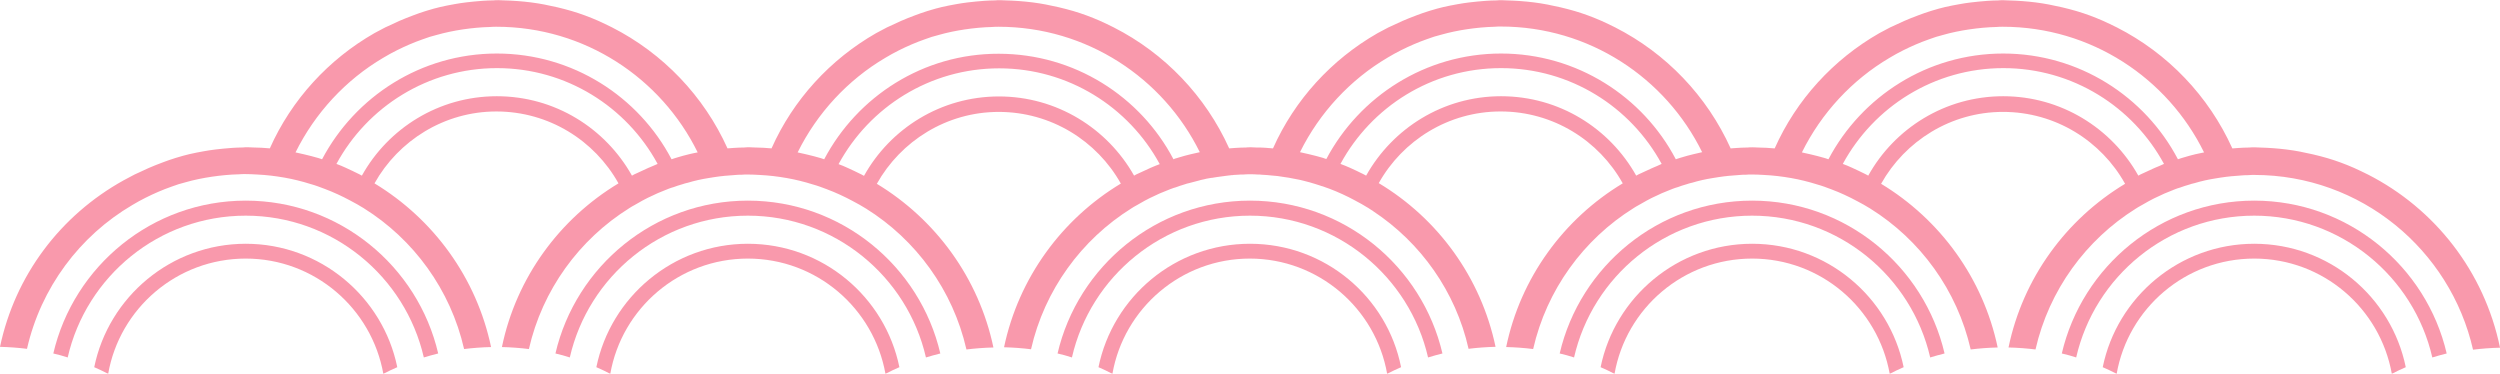 <?xml version="1.0" encoding="utf-8"?>
<!-- Generator: Adobe Illustrator 24.1.0, SVG Export Plug-In . SVG Version: 6.00 Build 0)  -->
<svg version="1.1" id="Capa_1" xmlns="http://www.w3.org/2000/svg" xmlns:xlink="http://www.w3.org/1999/xlink" x="0px" y="0px"
	 viewBox="0 0 1130.2 169" style="enable-background:new 0 0 1130.2 169;" xml:space="preserve">
<style type="text/css">
	.st0{opacity:0.5;}
	.st1{fill:#F43459;}
</style>
<g class="st0">
	<path class="st1" d="M111.1,90.7c-42.3,0-77.8,29.6-87,69.1c2.2,0.5,4.4,1.1,6.5,1.8c8.4-36.7,41.3-64.1,80.5-64.1
		c39.2,0,72.1,27.5,80.5,64.1c2.1-0.7,4.3-1.2,6.5-1.8C188.9,120.3,153.4,90.7,111.1,90.7z"/>
	<path class="st1" d="M111.1,110.2c-33.7,0-62,24-68.5,55.8c2.1,0.9,4.2,1.9,6.3,3c5.2-29.6,31.1-52.1,62.2-52.1
		c31.1,0,56.9,22.5,62.2,52.1c2.1-1.1,4.2-2.1,6.3-3C173.1,134.2,144.8,110.2,111.1,110.2z"/>
	<path class="st1" d="M338.1,90.7c-42.3,0-77.8,29.6-87,69.1c2.2,0.5,4.4,1.1,6.5,1.8c8.4-36.7,41.3-64.1,80.5-64.1
		c39.2,0,72.1,27.5,80.5,64.1c2.1-0.7,4.3-1.2,6.5-1.8C415.9,120.3,380.4,90.7,338.1,90.7z"/>
	<path class="st1" d="M338.1,110.2c-33.7,0-62,24-68.5,55.8c2.1,0.9,4.2,1.9,6.3,3c5.2-29.6,31.1-52.1,62.2-52.1
		c31.1,0,56.9,22.5,62.2,52.1c2.1-1.1,4.2-2.1,6.3-3C400.1,134.2,371.9,110.2,338.1,110.2z"/>
	<path class="st1" d="M565.1,90.7C565.1,90.7,565.1,90.7,565.1,90.7C565.1,90.7,565.1,90.7,565.1,90.7c-42.3,0-77.8,29.6-87,69.1
		c2.2,0.5,4.4,1.1,6.5,1.8c0,0,0,0,0,0c0,0,0,0,0,0c8.4-36.7,41.3-64.1,80.5-64.1c39.2,0,72.1,27.5,80.5,64.1c0,0,0,0,0,0
		c0,0,0,0,0,0c2.1-0.7,4.3-1.2,6.5-1.8C642.9,120.3,607.4,90.7,565.1,90.7z"/>
	<path class="st1" d="M565.1,110.2C565.1,110.2,565.1,110.2,565.1,110.2C565.1,110.2,565.1,110.2,565.1,110.2
		c-33.8,0-62,24-68.5,55.8c2.1,0.9,4.2,1.9,6.3,3c0,0,0,0,0,0c0,0,0,0,0,0c5.2-29.6,31.1-52.1,62.1-52.1c31,0,56.9,22.5,62.1,52.1
		c0,0,0,0,0,0c0,0,0,0,0,0c2.1-1.1,4.2-2.1,6.3-3C627.1,134.2,598.9,110.2,565.1,110.2z"/>
	<path class="st1" d="M792.1,90.7c-42.3,0-77.8,29.6-87,69.1c2.2,0.5,4.4,1.1,6.5,1.8c8.4-36.7,41.3-64.1,80.5-64.1
		c39.2,0,72.1,27.5,80.5,64.1c2.1-0.7,4.3-1.2,6.5-1.8C869.9,120.3,834.4,90.7,792.1,90.7z"/>
	<path class="st1" d="M792.1,110.2c-33.7,0-62,24-68.5,55.8c2.1,0.9,4.2,1.9,6.3,3c5.2-29.6,31.1-52.1,62.2-52.1
		c31.1,0,56.9,22.5,62.2,52.1c2.1-1.1,4.2-2.1,6.3-3C854.1,134.2,825.9,110.2,792.1,110.2z"/>
	<path class="st1" d="M1070.5,78.9c-2.1-1-4.2-2.1-6.3-3c-3.9-1.7-7.9-3.2-12-4.4c-2.1-0.6-4.3-1.2-6.5-1.7
		c-3.9-0.9-7.9-1.7-11.9-2.2c-4-0.5-8.1-0.8-12.2-0.9c-0.8,0-1.6-0.1-2.4-0.1s-1.6,0-2.4,0.1c-1.6,0-3.3,0.1-4.9,0.2
		c-0.9,0.1-1.8,0.1-2.7,0.2c-10.7-23.7-29.2-43-52.2-54.7c-2.1-1-4.2-2.1-6.3-3c-3.9-1.7-7.9-3.2-12-4.4c-2.1-0.6-4.3-1.2-6.5-1.7
		c-3.9-0.9-7.9-1.7-11.9-2.2c-4-0.5-8.1-0.8-12.2-0.9c-0.8,0-1.6-0.1-2.4-0.1c-0.8,0-1.6,0-2.4,0.1c-1.6,0-3.3,0.1-4.9,0.2
		c-2.5,0.2-4.9,0.4-7.3,0.7c-1.8,0.2-3.6,0.5-5.3,0.8c-2.2,0.4-4.4,0.8-6.5,1.3c-1.9,0.5-3.7,0.9-5.5,1.5c-0.3,0.1-0.6,0.2-1,0.3
		c-1.9,0.6-3.7,1.2-5.5,1.9c-2.2,0.8-4.4,1.7-6.5,2.6c-1.8,0.8-3.5,1.6-5.2,2.4c-0.4,0.2-0.7,0.3-1.1,0.5c-1.6,0.8-3.3,1.7-4.9,2.6
		c-20.8,11.9-37.5,30.1-47.3,52.1c-2.5-0.2-5-0.4-7.5-0.4c-0.8,0-1.6-0.1-2.4-0.1s-1.6,0-2.4,0.1c-1.6,0-3.3,0.1-4.9,0.2
		c-0.9,0.1-1.8,0.1-2.7,0.2c-10.7-23.7-29.2-43-52.2-54.7c-2.1-1-4.2-2.1-6.3-3c-3.9-1.7-7.9-3.2-12-4.4c-2.1-0.6-4.3-1.2-6.5-1.7
		c-3.9-0.9-7.9-1.7-11.9-2.2c-4-0.5-8.1-0.8-12.2-0.9c-0.8,0-1.6-0.1-2.4-0.1s-1.6,0-2.4,0.1c-1.6,0-3.3,0.1-4.9,0.2
		c-2.5,0.2-4.9,0.4-7.3,0.7c-1.8,0.2-3.6,0.5-5.3,0.8c-2.2,0.4-4.4,0.8-6.5,1.3c-1.9,0.5-3.7,0.9-5.5,1.5c-0.3,0.1-0.6,0.2-1,0.3
		c-1.9,0.6-3.7,1.2-5.5,1.9c-2.2,0.8-4.4,1.7-6.5,2.6c-1.8,0.8-3.5,1.6-5.2,2.4c-0.4,0.2-0.7,0.3-1.1,0.5c-1.6,0.8-3.3,1.7-4.9,2.6
		c-20.8,11.9-37.5,30.1-47.3,52.1c-1.2-0.1-2.5-0.2-3.7-0.3c0,0-0.1,0-0.1,0c-1.2-0.1-2.5-0.1-3.7-0.1c-0.8,0-1.6-0.1-2.4-0.1
		c0,0,0,0,0,0s0,0,0,0c-0.8,0-1.6,0-2.4,0.1c-1.6,0-3.3,0.1-4.9,0.2c-0.9,0.1-1.7,0.1-2.6,0.2c-10.7-23.7-29.2-43-52.2-54.7
		c-2.1-1-4.2-2.1-6.3-3c-3.9-1.7-7.9-3.2-12-4.4c-2.1-0.6-4.3-1.2-6.5-1.7c-3.9-0.9-7.9-1.7-11.9-2.2c-4-0.5-8.1-0.8-12.2-0.9
		c-0.8,0-1.6-0.1-2.4-0.1c-0.8,0-1.6,0-2.4,0.1c-1.6,0-3.3,0.1-4.9,0.2c-2.5,0.2-4.9,0.4-7.3,0.7c-1.8,0.2-3.6,0.5-5.3,0.8
		c-2.2,0.4-4.4,0.8-6.5,1.3c-1.9,0.5-3.7,0.9-5.5,1.5c-0.3,0.1-0.6,0.2-1,0.3c-1.9,0.6-3.7,1.2-5.5,1.9c-2.2,0.8-4.4,1.7-6.5,2.6
		c-1.8,0.8-3.5,1.6-5.2,2.4c-0.4,0.2-0.7,0.3-1.1,0.5c-1.6,0.8-3.3,1.7-4.9,2.6c-20.8,11.9-37.5,30.1-47.3,52.1
		c-2.5-0.2-5-0.4-7.5-0.4c-0.8,0-1.6-0.1-2.4-0.1s-1.6,0-2.4,0.1c-1.6,0-3.3,0.1-4.9,0.2c-0.9,0.1-1.8,0.1-2.7,0.2
		c-10.7-23.7-29.2-43-52.2-54.7c-2.1-1-4.2-2.1-6.3-3c-3.9-1.7-7.9-3.2-12-4.4c-2.1-0.6-4.3-1.2-6.5-1.7c-3.9-0.9-7.9-1.7-11.9-2.2
		c-4-0.5-8.1-0.8-12.2-0.9c-0.8,0-1.6-0.1-2.4-0.1s-1.6,0-2.4,0.1c-1.6,0-3.3,0.1-4.9,0.2c-2.5,0.2-4.9,0.4-7.3,0.7
		c-1.8,0.2-3.6,0.5-5.3,0.8c-2.2,0.4-4.4,0.8-6.5,1.3c-1.9,0.5-3.7,0.9-5.5,1.5c-0.3,0.1-0.6,0.2-1,0.3c-1.9,0.6-3.7,1.2-5.5,1.9
		c-2.2,0.8-4.4,1.7-6.5,2.6c-1.8,0.8-3.5,1.6-5.2,2.4c-0.4,0.2-0.7,0.3-1.1,0.5c-1.6,0.8-3.3,1.7-4.9,2.6
		c-20.8,11.9-37.5,30.1-47.3,52.1c-2.5-0.2-5-0.4-7.5-0.4c-0.8,0-1.6-0.1-2.4-0.1c-0.8,0-1.6,0-2.4,0.1c-1.6,0-3.3,0.1-4.9,0.2
		c-2.5,0.2-4.9,0.4-7.3,0.7c-1.8,0.2-3.6,0.5-5.3,0.8c-2.2,0.4-4.4,0.8-6.5,1.3c-1.9,0.5-3.7,0.9-5.5,1.5c-0.3,0.1-0.6,0.2-1,0.3
		c-1.9,0.6-3.7,1.2-5.5,1.9c-2.2,0.8-4.4,1.7-6.5,2.6c-1.8,0.8-3.5,1.6-5.2,2.4c-0.4,0.2-0.7,0.3-1.1,0.5c-1.6,0.8-3.3,1.7-4.9,2.6
		C27.2,97.4,6.8,124.6,0,156.8c4.1,0.1,8.2,0.4,12.2,0.9c6.3-27.7,23.9-51.1,47.6-65c2-1.2,4-2.3,6-3.3c3.8-1.9,7.7-3.6,11.7-5
		c2.1-0.8,4.3-1.5,6.4-2c3.8-1.1,7.8-1.9,11.8-2.5c4.1-0.6,8.2-1,12.4-1.1c0.9-0.1,1.9-0.1,2.8-0.1c1.8,0,3.6,0.1,5.4,0.2
		c4.2,0.2,8.3,0.7,12.3,1.4c4,0.7,8,1.7,11.8,2.9c2.2,0.6,4.3,1.4,6.4,2.2c4,1.5,7.9,3.3,11.6,5.3c2,1,4,2.2,6,3.4
		c22.6,14.1,39.3,36.9,45.4,63.7c4-0.5,8.1-0.8,12.2-0.9c-6.6-31.4-26.1-57.9-52.7-74c10.8-19.3,31.5-32.5,55.1-32.5
		c23.7,0,44.4,13.1,55.2,32.5c-26.6,16-46.2,42.6-52.7,74c4.1,0.1,8.2,0.4,12.2,0.9c6.1-26.8,22.8-49.6,45.4-63.7
		c0.7-0.5,1.5-0.9,2.2-1.3c1.2-0.7,2.5-1.4,3.7-2.1c0.8-0.4,1.5-0.8,2.3-1.2c3-1.5,6.2-2.9,9.4-4.1v0c0.8-0.3,1.6-0.6,2.4-0.8
		c1.3-0.5,2.6-0.9,4-1.3c0.8-0.3,1.6-0.5,2.5-0.7c3-0.9,6.1-1.6,9.3-2.1c0.8-0.1,1.7-0.3,2.5-0.4c3.2-0.5,6.5-0.8,9.8-1
		c0.9-0.1,1.7-0.1,2.6-0.1c0.9-0.1,1.9-0.1,2.8-0.1c1.8,0,3.6,0.1,5.4,0.2c4.2,0.2,8.3,0.7,12.3,1.4c4,0.7,8,1.7,11.8,2.9
		c2.2,0.6,4.3,1.4,6.4,2.2c4,1.5,7.9,3.3,11.6,5.3c2,1,4,2.2,6,3.4c22.6,14.1,39.3,36.9,45.4,63.7c4-0.5,8.1-0.8,12.2-0.9
		c-6.6-31.4-26.1-57.9-52.7-74c10.8-19.3,31.5-32.5,55.1-32.5c23.7,0,44.4,13.1,55.2,32.4c-26.6,16-46.2,42.6-52.8,74
		c4.1,0.1,8.2,0.4,12.2,0.9c0,0,0,0,0,0c0,0,0,0,0,0c6.1-26.8,22.8-49.6,45.4-63.7c0.7-0.5,1.5-0.9,2.2-1.3c1.2-0.7,2.5-1.4,3.7-2.1
		c0.8-0.4,1.5-0.8,2.3-1.2c3-1.5,6.2-2.9,9.4-4.1v0c0.1,0,0.2-0.1,0.3-0.1c0.7-0.3,1.4-0.5,2.1-0.7c0.6-0.2,1.2-0.4,1.7-0.6
		c0.1,0,0.2-0.1,0.3-0.1c0.6-0.2,1.3-0.4,1.9-0.6c0.8-0.3,1.6-0.5,2.5-0.7c1.4-0.4,2.8-0.7,4.2-1.1c0.2-0.1,0.5-0.1,0.7-0.2
		c0.6-0.1,1.2-0.3,1.8-0.4c0.3-0.1,0.5-0.1,0.8-0.2c0.6-0.1,1.1-0.2,1.7-0.3c0.3-0.1,0.6-0.1,0.9-0.1c0.6-0.1,1.2-0.2,1.8-0.3
		c1.4-0.2,2.9-0.4,4.4-0.6c0.3,0,0.6-0.1,0.8-0.1c0.6-0.1,1.2-0.1,1.7-0.2c0.3,0,0.7,0,1-0.1c0.6,0,1.3-0.1,1.9-0.1
		c0.9-0.1,1.7-0.1,2.6-0.1c0.9-0.1,1.8-0.1,2.8-0.1c0,0,0.1,0,0.1,0c1.1,0,2.3,0,3.4,0.1c0.6,0,1.3,0,1.9,0.1c1.7,0.1,3.3,0.2,5,0.4
		c0.7,0.1,1.5,0.1,2.2,0.2c0.4,0.1,0.8,0.1,1.3,0.2c2.6,0.3,5.1,0.8,7.6,1.3c0.5,0.1,1,0.2,1.5,0.3c0.5,0.1,1.1,0.3,1.6,0.4
		c1.7,0.4,3.4,0.9,5,1.4c1.1,0.3,2.1,0.7,3.1,1c0,0,0.1,0,0.1,0c1,0.4,2.1,0.7,3.1,1.1c4,1.5,7.9,3.3,11.6,5.3c2,1,4,2.2,6,3.4
		c0.6,0.4,1.1,0.7,1.7,1.1c0.2,0.1,0.4,0.2,0.6,0.4c21.5,14.2,37.3,36.4,43.1,62.2c0,0,0,0,0,0c0,0,0,0,0,0c4-0.5,8.1-0.8,12.2-0.9
		c-6.6-31.4-26.1-58-52.8-74c10.8-19.3,31.5-32.4,55.1-32.4c23.7,0,44.4,13.1,55.2,32.5c-26.6,16-46.2,42.6-52.7,74
		c4.1,0.1,8.2,0.4,12.2,0.9c6.1-26.8,22.8-49.6,45.4-63.7c0.7-0.5,1.5-0.9,2.2-1.3c1.2-0.7,2.5-1.4,3.7-2.1c0.8-0.4,1.5-0.8,2.3-1.2
		c3-1.5,6.2-2.9,9.4-4.1v0c0.8-0.3,1.6-0.6,2.4-0.8c1.3-0.5,2.6-0.9,4-1.3c0.8-0.3,1.6-0.5,2.5-0.7c3-0.9,6.1-1.6,9.3-2.1
		c0.8-0.1,1.7-0.3,2.5-0.4c3.2-0.5,6.5-0.8,9.8-1c0.9-0.1,1.7-0.1,2.6-0.1c0.9-0.1,1.9-0.1,2.8-0.1c1.8,0,3.6,0.1,5.4,0.2
		c4.2,0.2,8.3,0.7,12.3,1.4c4,0.7,8,1.7,11.8,2.9c2.2,0.6,4.3,1.4,6.4,2.2c4,1.5,7.9,3.3,11.6,5.3c2,1,4,2.2,6,3.4
		c22.6,14.1,39.3,36.9,45.4,63.7c4-0.5,8.1-0.8,12.2-0.9c-6.6-31.4-26.1-57.9-52.7-74c10.8-19.3,31.5-32.5,55.1-32.5
		c23.7,0,44.4,13.1,55.2,32.5c-26.6,16-46.2,42.6-52.7,74c4.1,0.1,8.2,0.4,12.2,0.9c6.1-26.8,22.8-49.6,45.4-63.7
		c0.7-0.5,1.5-0.9,2.2-1.3c1.2-0.7,2.5-1.4,3.7-2.1c0.8-0.4,1.5-0.8,2.3-1.2c3-1.5,6.2-2.9,9.4-4.1v0c0.8-0.3,1.6-0.6,2.4-0.8
		c1.3-0.5,2.6-0.9,4-1.3c0.8-0.3,1.6-0.5,2.5-0.7c3-0.9,6.1-1.6,9.3-2.1c0.8-0.1,1.7-0.3,2.5-0.4c3.2-0.5,6.5-0.8,9.8-1
		c0.9-0.1,1.7-0.1,2.6-0.1c0.9-0.1,1.9-0.1,2.8-0.1c48.2,0,88.6,33.8,98.9,79c4-0.5,8.1-0.8,12.2-0.9
		C1123.1,122.7,1100.7,94.3,1070.5,78.9z M293.1,75.9c-1.8,0.8-3.5,1.6-5.2,2.4c-0.4,0.2-0.7,0.3-1.1,0.5c-0.4,0.2-0.7,0.4-1.1,0.6
		c-12-21.4-34.8-35.9-61.1-35.9c-26.2,0-49.1,14.5-61,35.9c-0.4-0.2-0.8-0.4-1.1-0.6c-2.1-1-4.2-2.1-6.3-3c-1.3-0.6-2.7-1.2-4.1-1.7
		c14-25.8,41.3-43.3,72.6-43.3c31.3,0,58.6,17.5,72.6,43.3C295.8,74.8,294.5,75.3,293.1,75.9z M311.6,69.7c-1.9,0.5-3.7,0.9-5.5,1.5
		c-0.3,0.1-0.6,0.2-1,0.3c-0.5,0.2-1,0.3-1.5,0.5c-14.9-28.4-44.8-47.8-79-47.8c-34.2,0-64,19.4-79,47.8c-0.5-0.2-1-0.3-1.5-0.5
		c-2.1-0.6-4.3-1.2-6.5-1.7c-1.3-0.3-2.7-0.6-4-0.9c8.8-17.8,22.7-32.8,39.7-42.8c2-1.2,4-2.3,6-3.3c3.8-1.9,7.7-3.6,11.7-5
		c2.1-0.8,4.3-1.5,6.4-2c3.9-1.1,7.8-1.9,11.8-2.5c4.1-0.6,8.2-1,12.4-1.1c0.9-0.1,1.9-0.1,2.8-0.1c39.9,0,74.5,23.2,91,56.8
		C314.2,69.1,312.9,69.4,311.6,69.7z M372.6,72c-0.5-0.2-1-0.3-1.5-0.5c-2.1-0.6-4.3-1.2-6.5-1.7c-1.3-0.3-2.7-0.6-4-0.9
		c8.8-17.8,22.7-32.8,39.7-42.8c2-1.2,4-2.3,6-3.3c3.8-1.9,7.7-3.6,11.7-5c2.1-0.8,4.3-1.5,6.4-2c3.8-1.1,7.8-1.9,11.8-2.5
		c4.1-0.6,8.2-1,12.4-1.1c0.9-0.1,1.9-0.1,2.8-0.1c39.9,0,74.5,23.2,91,56.7c-1.4,0.3-2.7,0.6-4,0.9c-1.9,0.5-3.7,0.9-5.5,1.5
		c-0.3,0.1-0.6,0.2-1,0.3c-0.5,0.1-1,0.3-1.4,0.5c-14.9-28.4-44.8-47.7-79-47.7C417.4,24.2,387.6,43.6,372.6,72z M451.6,43.6
		c-26.2,0-49.1,14.5-61,35.9c-0.4-0.2-0.8-0.4-1.1-0.6c-2.1-1-4.2-2.1-6.3-3c-1.3-0.6-2.7-1.2-4.1-1.7c14-25.8,41.3-43.3,72.6-43.3
		c31.3,0,58.6,17.5,72.6,43.3c-1.4,0.5-2.8,1.1-4.2,1.7c-1.8,0.8-3.5,1.6-5.2,2.4c-0.4,0.2-0.7,0.3-1.1,0.5
		c-0.4,0.2-0.7,0.4-1.1,0.6C500.7,58.1,477.8,43.6,451.6,43.6z M747.1,75.9c-1.8,0.8-3.5,1.6-5.2,2.4c-0.4,0.2-0.7,0.3-1.1,0.5
		c-0.4,0.2-0.7,0.4-1.1,0.6c-12-21.4-34.8-35.9-61.1-35.9c-26.2,0-49,14.5-61,35.9c-0.4-0.2-0.7-0.4-1.1-0.6c-2.1-1-4.2-2.1-6.3-3
		c-1.4-0.6-2.8-1.2-4.2-1.7c14-25.8,41.2-43.3,72.6-43.3c31.3,0,58.6,17.5,72.6,43.3C749.8,74.8,748.5,75.3,747.1,75.9z M765.6,69.7
		c-1.9,0.5-3.7,0.9-5.5,1.5c-0.3,0.1-0.6,0.2-1,0.3c-0.5,0.2-1,0.3-1.5,0.5c-14.9-28.4-44.8-47.8-79-47.8c-34.2,0-64,19.4-79,47.7
		c-0.5-0.2-1-0.3-1.4-0.5c-2.1-0.6-4.3-1.2-6.5-1.7c-1.3-0.3-2.7-0.6-4-0.9c0,0,0,0,0,0c8.8-17.8,22.7-32.8,39.7-42.8
		c2-1.2,4-2.3,6-3.3c3.8-1.9,7.7-3.6,11.7-5c2.1-0.8,4.3-1.5,6.4-2c3.9-1.1,7.8-1.9,11.8-2.5c4.1-0.6,8.2-1,12.4-1.1
		c0.9-0.1,1.9-0.1,2.8-0.1c39.9,0,74.5,23.2,91,56.8C768.2,69.1,766.9,69.4,765.6,69.7z M974.1,75.9c-1.8,0.8-3.5,1.6-5.2,2.4
		c-0.4,0.2-0.7,0.3-1.1,0.5c-0.4,0.2-0.7,0.4-1.1,0.6c-12-21.4-34.9-35.9-61.1-35.9c-26.2,0-49.1,14.5-61,35.9
		c-0.4-0.2-0.8-0.4-1.1-0.6c-2.1-1-4.2-2.1-6.3-3c-1.3-0.6-2.7-1.2-4.1-1.7c14-25.8,41.3-43.3,72.6-43.3c31.3,0,58.6,17.5,72.6,43.3
		C976.9,74.8,975.5,75.3,974.1,75.9z M992.6,69.7c-1.9,0.5-3.7,0.9-5.5,1.5c-0.3,0.1-0.6,0.2-1,0.3c-0.5,0.2-1,0.3-1.5,0.5
		c-14.9-28.4-44.8-47.8-79-47.8c-34.2,0-64,19.4-79,47.8c-0.5-0.2-1-0.3-1.5-0.5c-2.1-0.6-4.3-1.2-6.5-1.7c-1.3-0.3-2.7-0.6-4-0.9
		c8.8-17.8,22.7-32.8,39.7-42.8c2-1.2,4-2.3,6-3.3c3.8-1.9,7.7-3.6,11.7-5c2.1-0.8,4.3-1.5,6.4-2c3.8-1.1,7.8-1.9,11.8-2.5
		c4.1-0.6,8.2-1,12.4-1.1c0.9-0.1,1.9-0.1,2.8-0.1c39.9,0,74.5,23.2,91,56.8C995.3,69.1,993.9,69.4,992.6,69.7z"/>
	<path class="st1" d="M1019.1,90.7c-42.3,0-77.8,29.6-87,69.1c2.2,0.5,4.4,1.1,6.5,1.8c8.4-36.7,41.3-64.1,80.5-64.1
		c39.2,0,72.1,27.5,80.5,64.1c2.1-0.7,4.3-1.2,6.5-1.8C1096.9,120.3,1061.4,90.7,1019.1,90.7z"/>
	<path class="st1" d="M1019.1,110.2c-33.7,0-62,24-68.5,55.8c2.1,0.9,4.2,1.9,6.3,3c5.2-29.6,31.1-52.1,62.2-52.1
		c31.1,0,56.9,22.5,62.2,52.1c2.1-1.1,4.2-2.1,6.3-3C1081.1,134.2,1052.9,110.2,1019.1,110.2z"/>
</g>
</svg>
